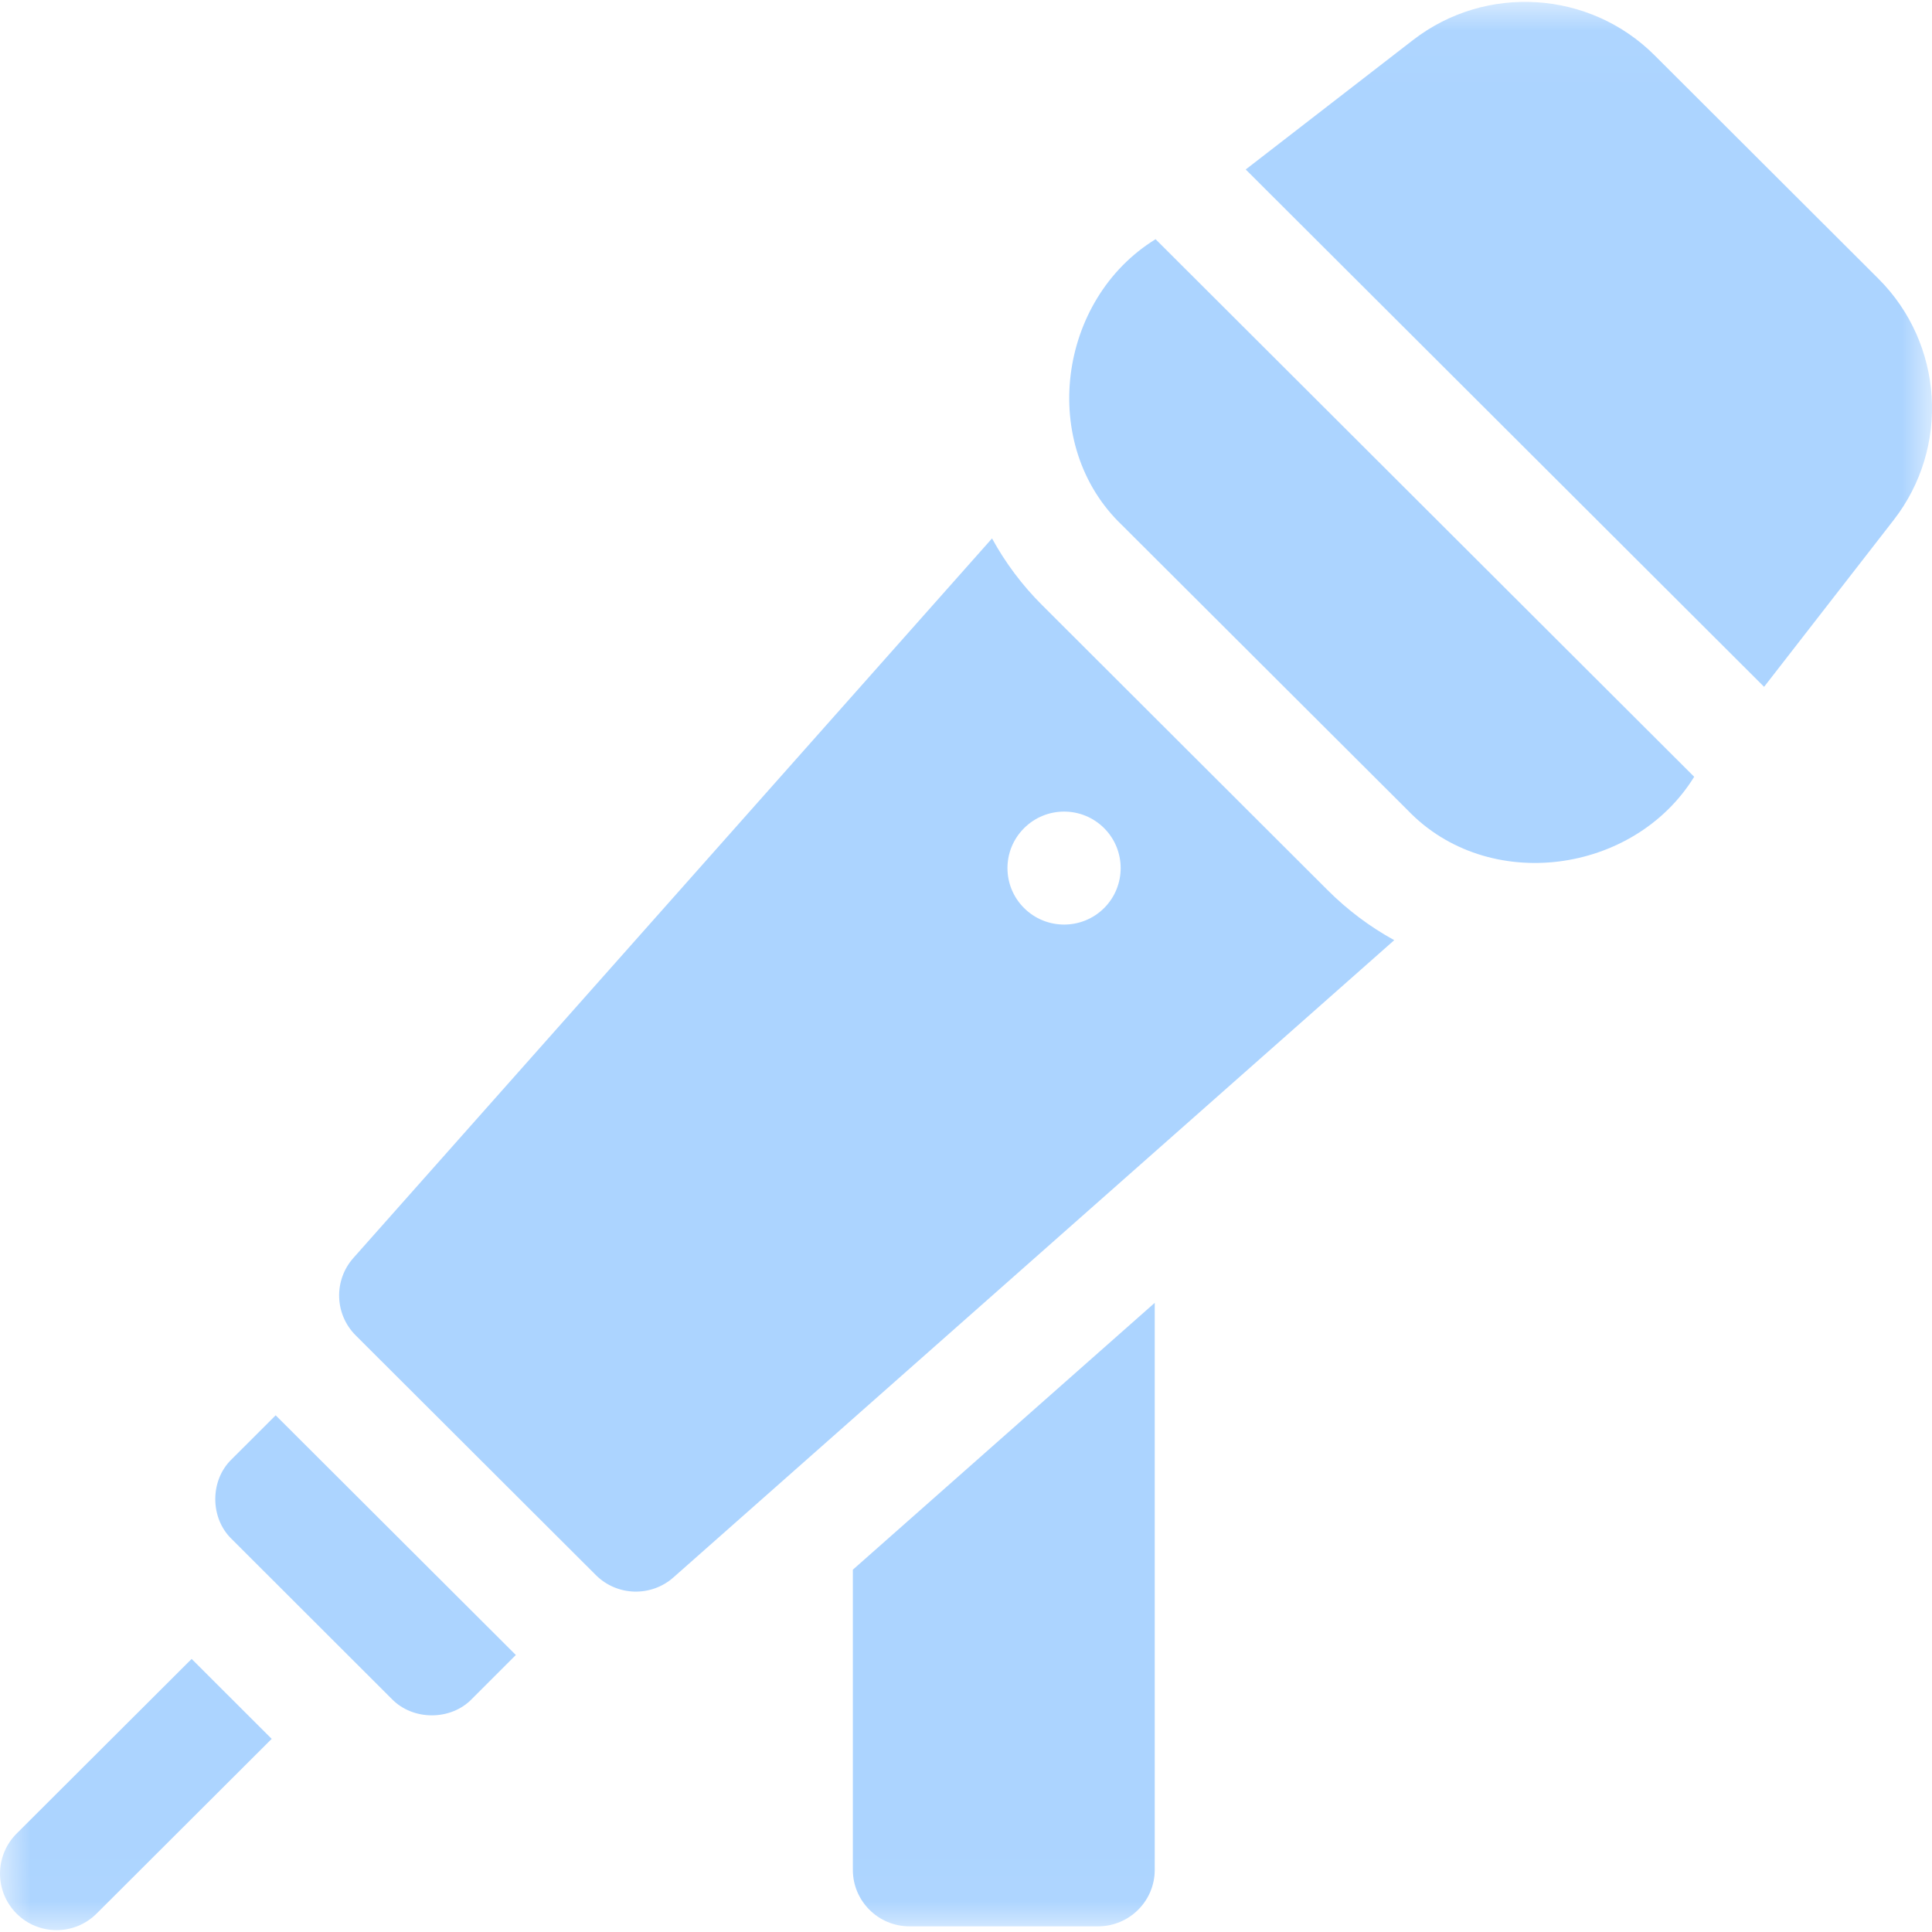<svg width="32" height="32" viewBox="0 0 32 32" fill="none" xmlns="http://www.w3.org/2000/svg">
<mask id="mask0_5242_2108" style="mask-type:luminance" maskUnits="userSpaceOnUse" x="0" y="0" width="32" height="32">
<path d="M32 0.031H0V31.969H32V0.031Z" fill="white"/>
</mask>
<g mask="url(#mask0_5242_2108)">
<path d="M4.5 28.801L1.6 31.695C1.417 31.878 1.177 31.969 0.937 31.969C0.697 31.969 0.457 31.878 0.274 31.695C-0.091 31.329 -0.091 30.737 0.274 30.371L3.174 27.477L4.5 28.801Z" fill="#ACD4FF"/>
<path d="M4.566 23.442L3.838 24.169C3.475 24.517 3.475 25.143 3.838 25.492L6.489 28.14C6.839 28.502 7.467 28.502 7.816 28.14L8.544 27.412L4.566 23.442Z" fill="#ACD4FF"/>
<path d="M19.126 21.579V30.971C19.126 31.487 18.706 31.906 18.188 31.906H15.063C14.546 31.906 14.126 31.487 14.126 30.971V25.999L19.126 21.579Z" fill="#ACD4FF"/>
<path d="M21.987 14.741L17.262 10.024C16.93 9.694 16.652 9.321 16.431 8.918L5.853 20.836C5.524 21.207 5.541 21.769 5.892 22.119L9.869 26.088C10.22 26.439 10.784 26.454 11.154 26.127L23.093 15.572C22.692 15.352 22.32 15.074 21.987 14.741ZM18.288 15.04C17.922 15.405 17.328 15.405 16.962 15.04C16.595 14.675 16.595 14.082 16.962 13.717C17.328 13.351 17.922 13.351 18.288 13.717C18.653 14.082 18.653 14.675 18.288 15.04Z" fill="#ACD4FF"/>
<path d="M19.14 3.962L28.061 12.866C27.063 14.482 24.645 14.809 23.314 13.418L18.587 8.701C17.194 7.374 17.52 4.958 19.14 3.962Z" fill="#ACD4FF"/>
<path d="M31.366 8.612L29.219 11.376L20.633 2.807L23.403 0.664C24.607 -0.268 26.328 -0.16 27.405 0.916L31.113 4.617C32.191 5.693 32.3 7.41 31.366 8.612Z" fill="#ACD4FF"/>
</g>
</svg>
